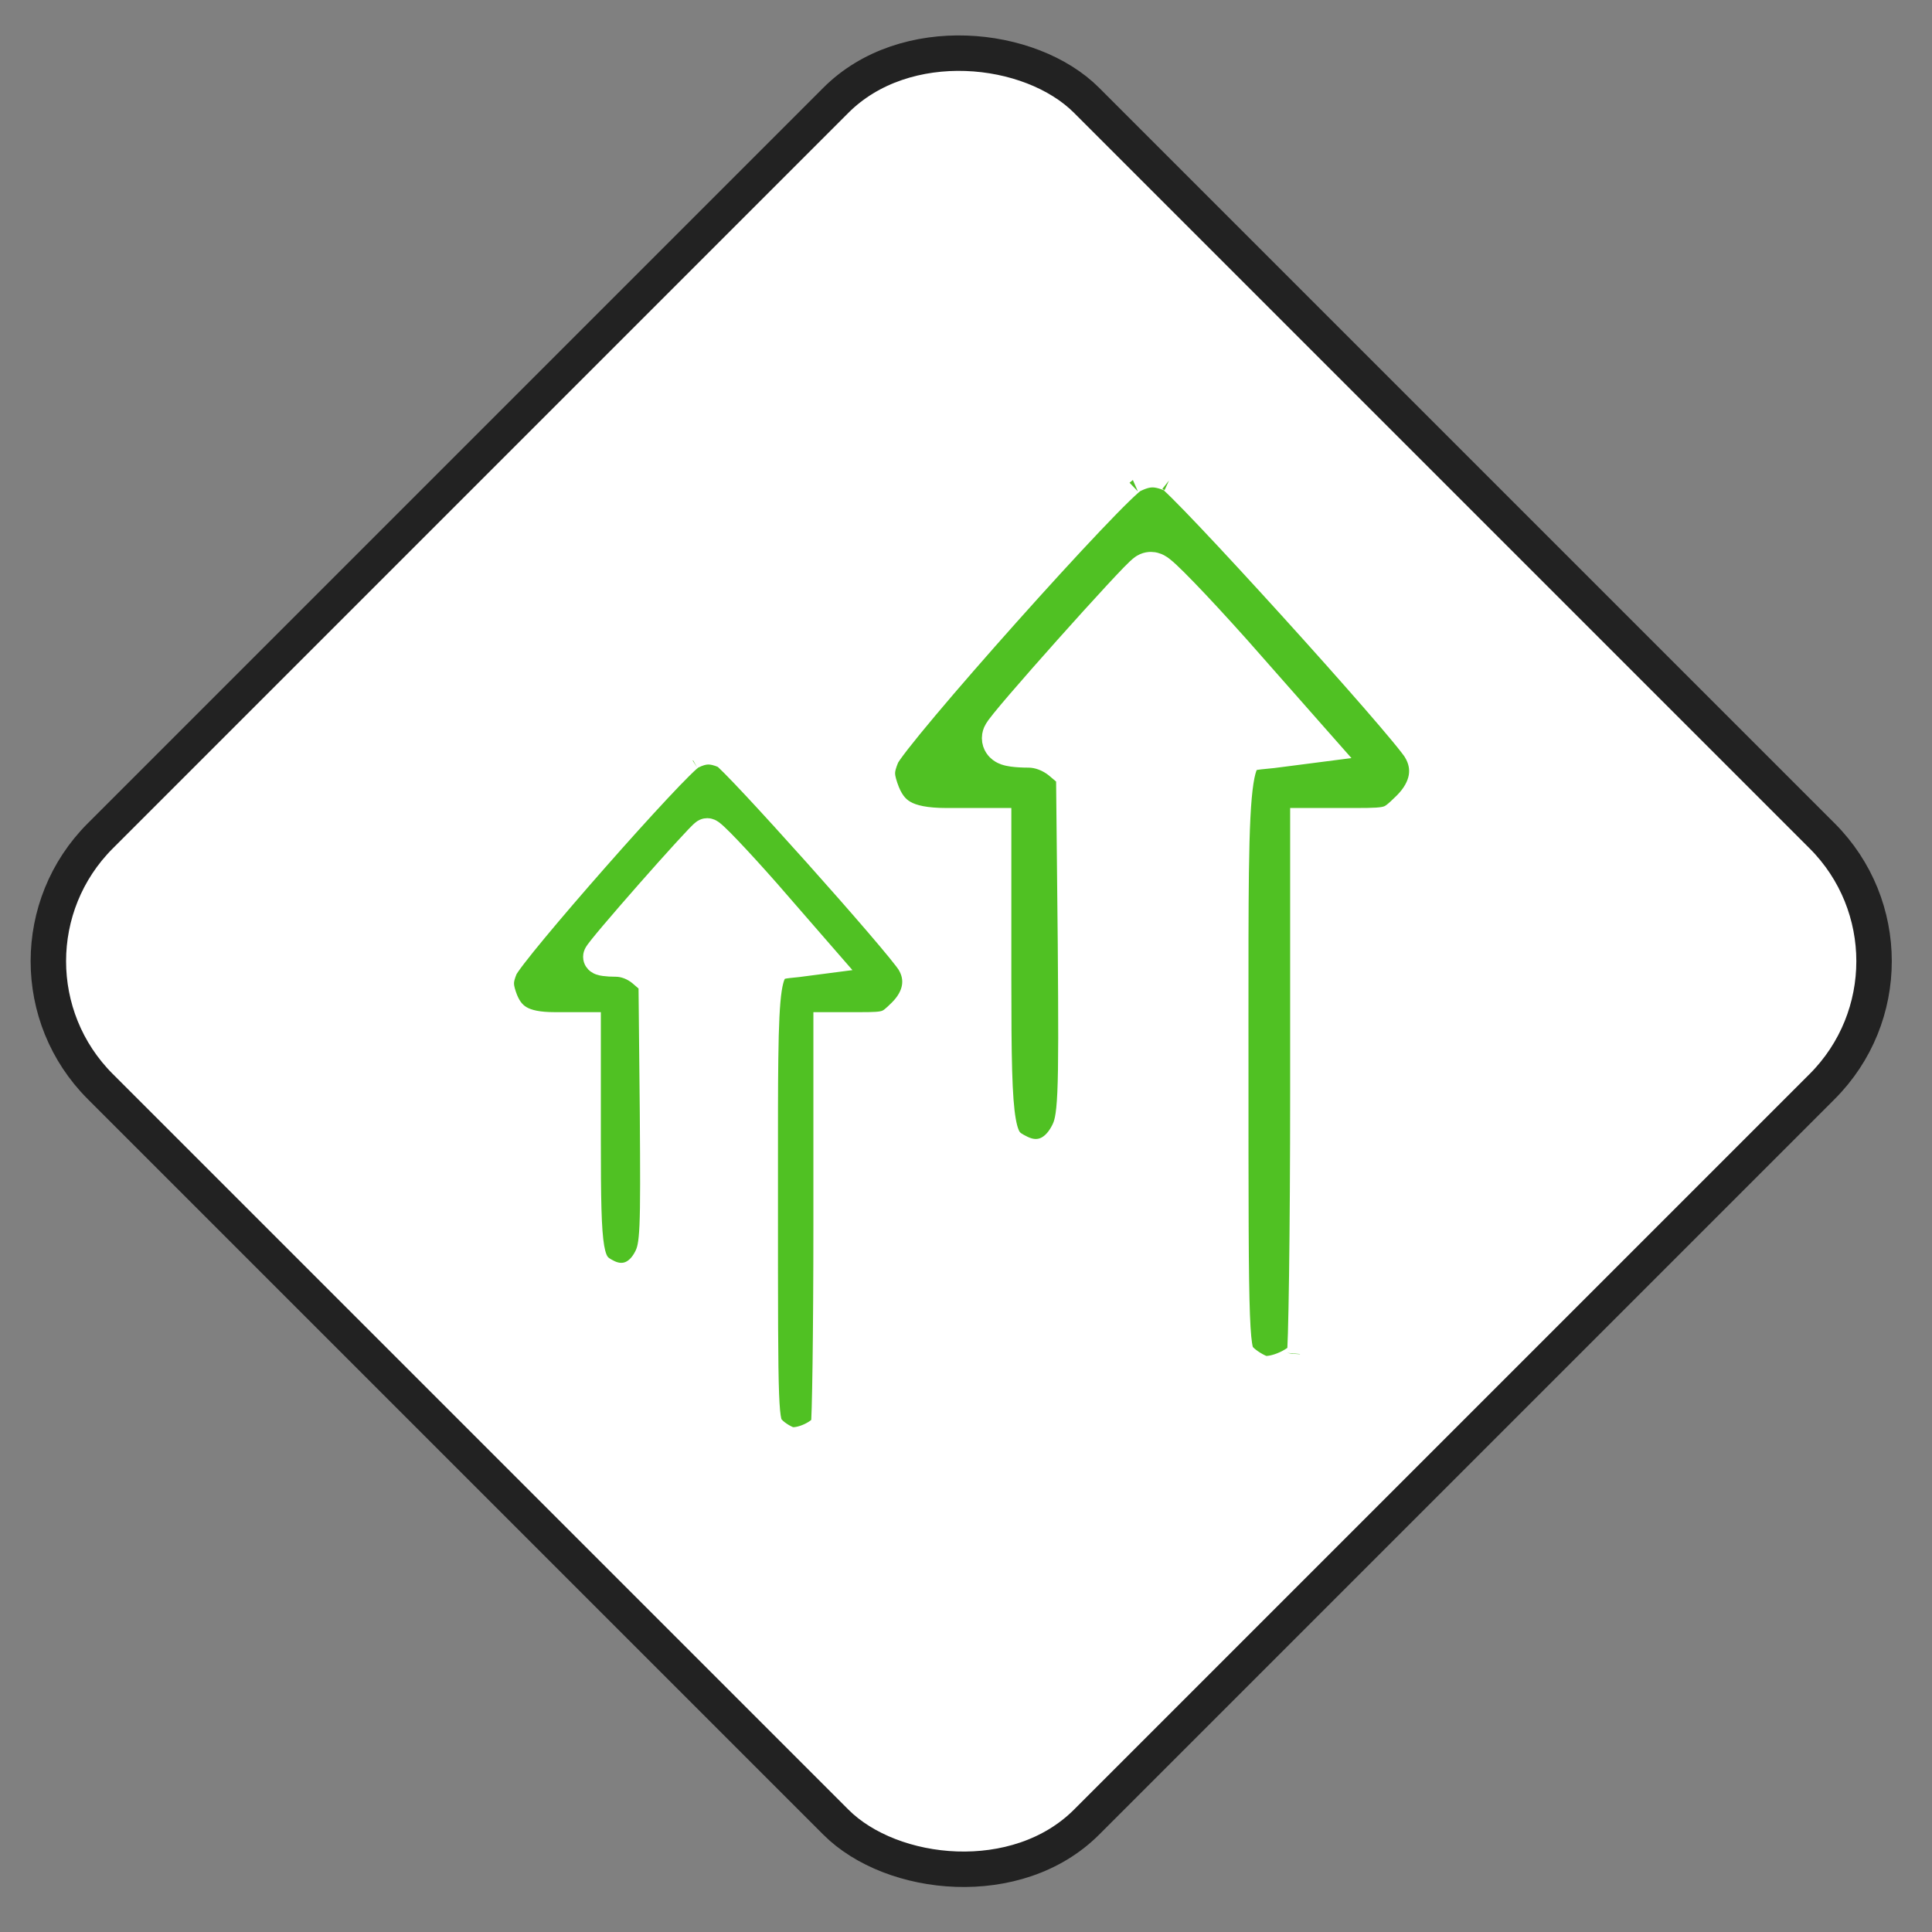 <svg width="109" height="109" viewBox="0 0 109 109" fill="none" xmlns="http://www.w3.org/2000/svg">
<rect x="0" y="0" width="109" height="109" fill="#808080" stroke="none"/>
<rect x="-1.414" y="54.23" width="78.692" height="78.692" rx="10" transform="rotate(-45 -1.414 54.23)" fill="white" stroke="#222222" stroke-width="2"/>
<path d="M39.124 42.883L39.124 42.883L39.119 42.886C39.123 42.884 39.121 42.885 39.114 42.89C39.099 42.902 39.053 42.936 38.97 43.009C38.865 43.102 38.728 43.231 38.562 43.395C38.231 43.721 37.798 44.171 37.298 44.706C36.298 45.775 35.036 47.174 33.786 48.594C32.536 50.014 31.3 51.452 30.349 52.599C29.873 53.173 29.471 53.671 29.176 54.056C29.028 54.249 28.91 54.41 28.823 54.536C28.78 54.599 28.746 54.65 28.722 54.69C28.71 54.71 28.701 54.725 28.695 54.737C28.69 54.745 28.688 54.75 28.687 54.752C28.559 55.066 28.51 55.259 28.501 55.43C28.493 55.599 28.523 55.788 28.626 56.097C28.825 56.695 29.089 57.04 29.454 57.254C29.84 57.481 30.408 57.604 31.3 57.604H32.899H33.399V58.104V64.275C33.399 67.645 33.426 69.383 33.594 70.361C33.677 70.838 33.784 71.071 33.894 71.213C34.003 71.352 34.152 71.453 34.442 71.596C34.818 71.779 35.16 71.785 35.45 71.673C35.747 71.558 36.044 71.296 36.276 70.843L36.277 70.841C36.427 70.551 36.529 70.245 36.578 69.131C36.627 68.01 36.621 66.146 36.596 62.78C36.596 62.78 36.596 62.78 36.596 62.78L36.523 55.538L35.999 55.088C35.629 54.781 35.166 54.606 34.748 54.606C34.496 54.606 34.259 54.593 34.074 54.567C33.986 54.555 33.885 54.536 33.796 54.504C33.754 54.489 33.682 54.46 33.611 54.406C33.548 54.357 33.398 54.219 33.398 53.982C33.398 53.868 33.438 53.782 33.445 53.765L33.446 53.763C33.46 53.732 33.475 53.706 33.485 53.688C33.507 53.652 33.532 53.615 33.556 53.582C33.606 53.513 33.674 53.424 33.755 53.324C33.917 53.12 34.146 52.844 34.418 52.523C34.964 51.878 35.692 51.039 36.427 50.203C37.162 49.368 37.906 48.535 38.483 47.904C38.771 47.588 39.019 47.321 39.204 47.128C39.297 47.032 39.377 46.951 39.44 46.89C39.472 46.86 39.504 46.831 39.534 46.806C39.548 46.793 39.568 46.778 39.589 46.763C39.602 46.754 39.638 46.728 39.688 46.706C39.846 46.633 39.988 46.665 40.032 46.677C40.093 46.692 40.14 46.716 40.165 46.729C40.218 46.758 40.265 46.792 40.299 46.818C40.37 46.874 40.456 46.95 40.547 47.036C40.733 47.21 40.983 47.463 41.277 47.772C41.867 48.39 42.652 49.251 43.492 50.203L43.494 50.206L46.492 53.654L47.104 54.357L46.18 54.477L45.031 54.627L45.031 54.627L45.023 54.628C44.897 54.643 44.791 54.653 44.696 54.662C44.559 54.676 44.445 54.687 44.329 54.705C44.15 54.732 44.056 54.766 43.993 54.806C43.895 54.868 43.729 55.042 43.608 55.834C43.491 56.605 43.435 57.817 43.411 59.749C43.39 61.333 43.391 63.381 43.392 66.034C43.392 66.602 43.392 67.198 43.392 67.823C43.392 73.901 43.392 76.998 43.454 78.644C43.486 79.474 43.532 79.895 43.589 80.132C43.616 80.243 43.641 80.297 43.659 80.328C43.677 80.359 43.7 80.387 43.754 80.445L43.754 80.444L43.761 80.451C43.858 80.558 44.012 80.68 44.188 80.79C44.357 80.896 44.517 80.971 44.624 81.007C44.812 81.047 45.181 80.99 45.584 80.804C45.776 80.715 45.947 80.61 46.075 80.505C46.176 80.422 46.23 80.356 46.256 80.315C46.26 80.273 46.264 80.213 46.269 80.132C46.277 79.965 46.286 79.727 46.295 79.425C46.312 78.823 46.329 77.975 46.343 76.944C46.371 74.883 46.39 72.093 46.39 69.072V58.104V57.604H46.89H48.539C49.339 57.604 49.672 57.586 49.908 57.506C50.114 57.436 50.276 57.308 50.684 56.901C51.087 56.497 51.309 56.075 51.378 55.673C51.447 55.276 51.375 54.867 51.133 54.464L51.131 54.461C51.073 54.362 50.883 54.11 50.557 53.71C50.242 53.324 49.825 52.828 49.338 52.261C48.364 51.126 47.12 49.712 45.877 48.322C44.634 46.932 43.394 45.57 42.431 44.538C41.948 44.022 41.538 43.592 41.231 43.283C41.077 43.128 40.954 43.008 40.862 42.923C40.816 42.881 40.782 42.852 40.759 42.833C40.758 42.833 40.757 42.832 40.756 42.831C40.41 42.684 40.164 42.629 39.944 42.633C39.719 42.637 39.471 42.705 39.124 42.883Z" fill="#50C123" stroke="white"/>
<path d="M63.926 27.073L63.926 27.073L63.917 27.077C63.928 27.072 63.928 27.072 63.914 27.082C63.892 27.099 63.836 27.141 63.736 27.228C63.597 27.349 63.415 27.518 63.193 27.734C62.75 28.164 62.173 28.756 61.503 29.462C60.165 30.873 58.477 32.719 56.803 34.594C55.13 36.468 53.475 38.366 52.203 39.88C51.567 40.637 51.03 41.294 50.635 41.801C50.438 42.055 50.28 42.266 50.165 42.43C50.108 42.512 50.064 42.579 50.033 42.63C50.006 42.673 49.995 42.695 49.992 42.7C49.823 43.11 49.762 43.352 49.752 43.561C49.741 43.766 49.778 44.003 49.914 44.405C50.175 45.179 50.517 45.614 50.984 45.885C51.483 46.174 52.228 46.336 53.417 46.336H55.558H56.308V47.086V55.234C56.308 59.687 56.344 61.972 56.569 63.252C56.678 63.874 56.817 64.164 56.951 64.334C57.084 64.502 57.269 64.629 57.656 64.816C58.143 65.05 58.58 65.056 58.948 64.915C59.324 64.771 59.708 64.442 60.01 63.86L60.011 63.858C60.202 63.493 60.338 63.106 60.403 61.641C60.469 60.164 60.461 57.707 60.427 53.261C60.427 53.261 60.427 53.261 60.427 53.26L60.33 43.743L59.66 43.177C59.178 42.782 58.575 42.559 58.033 42.559C57.695 42.559 57.373 42.541 57.122 42.506C57.002 42.489 56.862 42.463 56.735 42.419C56.676 42.398 56.571 42.356 56.467 42.278C56.375 42.209 56.146 42.002 56.146 41.644C56.146 41.472 56.206 41.341 56.218 41.317L56.219 41.315C56.24 41.269 56.262 41.231 56.277 41.206C56.307 41.156 56.343 41.105 56.376 41.059C56.444 40.966 56.536 40.848 56.644 40.715C56.862 40.445 57.169 40.08 57.534 39.655C58.265 38.804 59.24 37.695 60.225 36.592C61.209 35.489 62.205 34.389 62.978 33.555C63.363 33.138 63.696 32.785 63.945 32.529C64.069 32.402 64.178 32.294 64.264 32.213C64.306 32.173 64.35 32.133 64.393 32.098C64.413 32.08 64.441 32.059 64.472 32.037C64.49 32.024 64.543 31.987 64.616 31.954C64.851 31.849 65.061 31.895 65.126 31.912C65.215 31.934 65.284 31.968 65.321 31.988C65.397 32.028 65.464 32.077 65.51 32.112C65.609 32.188 65.726 32.29 65.849 32.404C66.099 32.636 66.435 32.972 66.829 33.379C67.62 34.196 68.672 35.334 69.797 36.592L69.8 36.596L73.814 41.148L74.749 42.207L73.347 42.388L71.809 42.586L71.809 42.586L71.797 42.587C71.626 42.606 71.482 42.62 71.355 42.632C71.174 42.65 71.025 42.664 70.871 42.687C70.635 42.723 70.521 42.766 70.45 42.81C70.352 42.872 70.135 43.065 69.975 44.104C69.819 45.114 69.744 46.708 69.711 49.259C69.684 51.351 69.685 54.053 69.686 57.556C69.687 58.306 69.687 59.093 69.687 59.917C69.687 67.944 69.687 72.03 69.77 74.2C69.812 75.297 69.874 75.843 69.948 76.146C69.982 76.285 70.013 76.348 70.031 76.379C70.05 76.41 70.074 76.442 70.145 76.516L70.15 76.521L70.155 76.526C70.278 76.659 70.478 76.816 70.71 76.959C70.931 77.096 71.137 77.192 71.274 77.236C71.504 77.284 71.979 77.215 72.51 76.973C72.763 76.858 72.985 76.722 73.151 76.589C73.233 76.522 73.293 76.462 73.335 76.413C73.346 76.4 73.355 76.388 73.362 76.377C73.367 76.325 73.371 76.254 73.376 76.164C73.388 75.944 73.4 75.631 73.412 75.233C73.435 74.438 73.457 73.32 73.476 71.959C73.513 69.238 73.538 65.555 73.538 61.567V47.086V46.336H74.288H76.496C77.572 46.336 78.004 46.312 78.306 46.21C78.563 46.124 78.768 45.969 79.314 45.431C79.845 44.907 80.129 44.366 80.218 43.86C80.306 43.361 80.215 42.844 79.902 42.33L79.9 42.326C79.826 42.203 79.576 41.875 79.139 41.346C78.718 40.836 78.159 40.183 77.508 39.434C76.205 37.936 74.54 36.07 72.876 34.235C71.212 32.401 69.553 30.602 68.263 29.241C67.618 28.56 67.069 27.992 66.659 27.586C66.454 27.382 66.289 27.224 66.168 27.114C66.11 27.062 66.068 27.025 66.039 27.002C65.587 26.813 65.271 26.745 64.992 26.75C64.704 26.756 64.383 26.84 63.926 27.073ZM73.355 76.455C73.355 76.454 73.355 76.453 73.355 76.452C73.354 76.46 73.354 76.461 73.355 76.455ZM66.011 26.981C66.011 26.981 66.013 26.982 66.015 26.984C66.013 26.982 66.011 26.981 66.011 26.981Z" fill="#50C123" stroke="white" stroke-width="1.5"/>
</svg>
